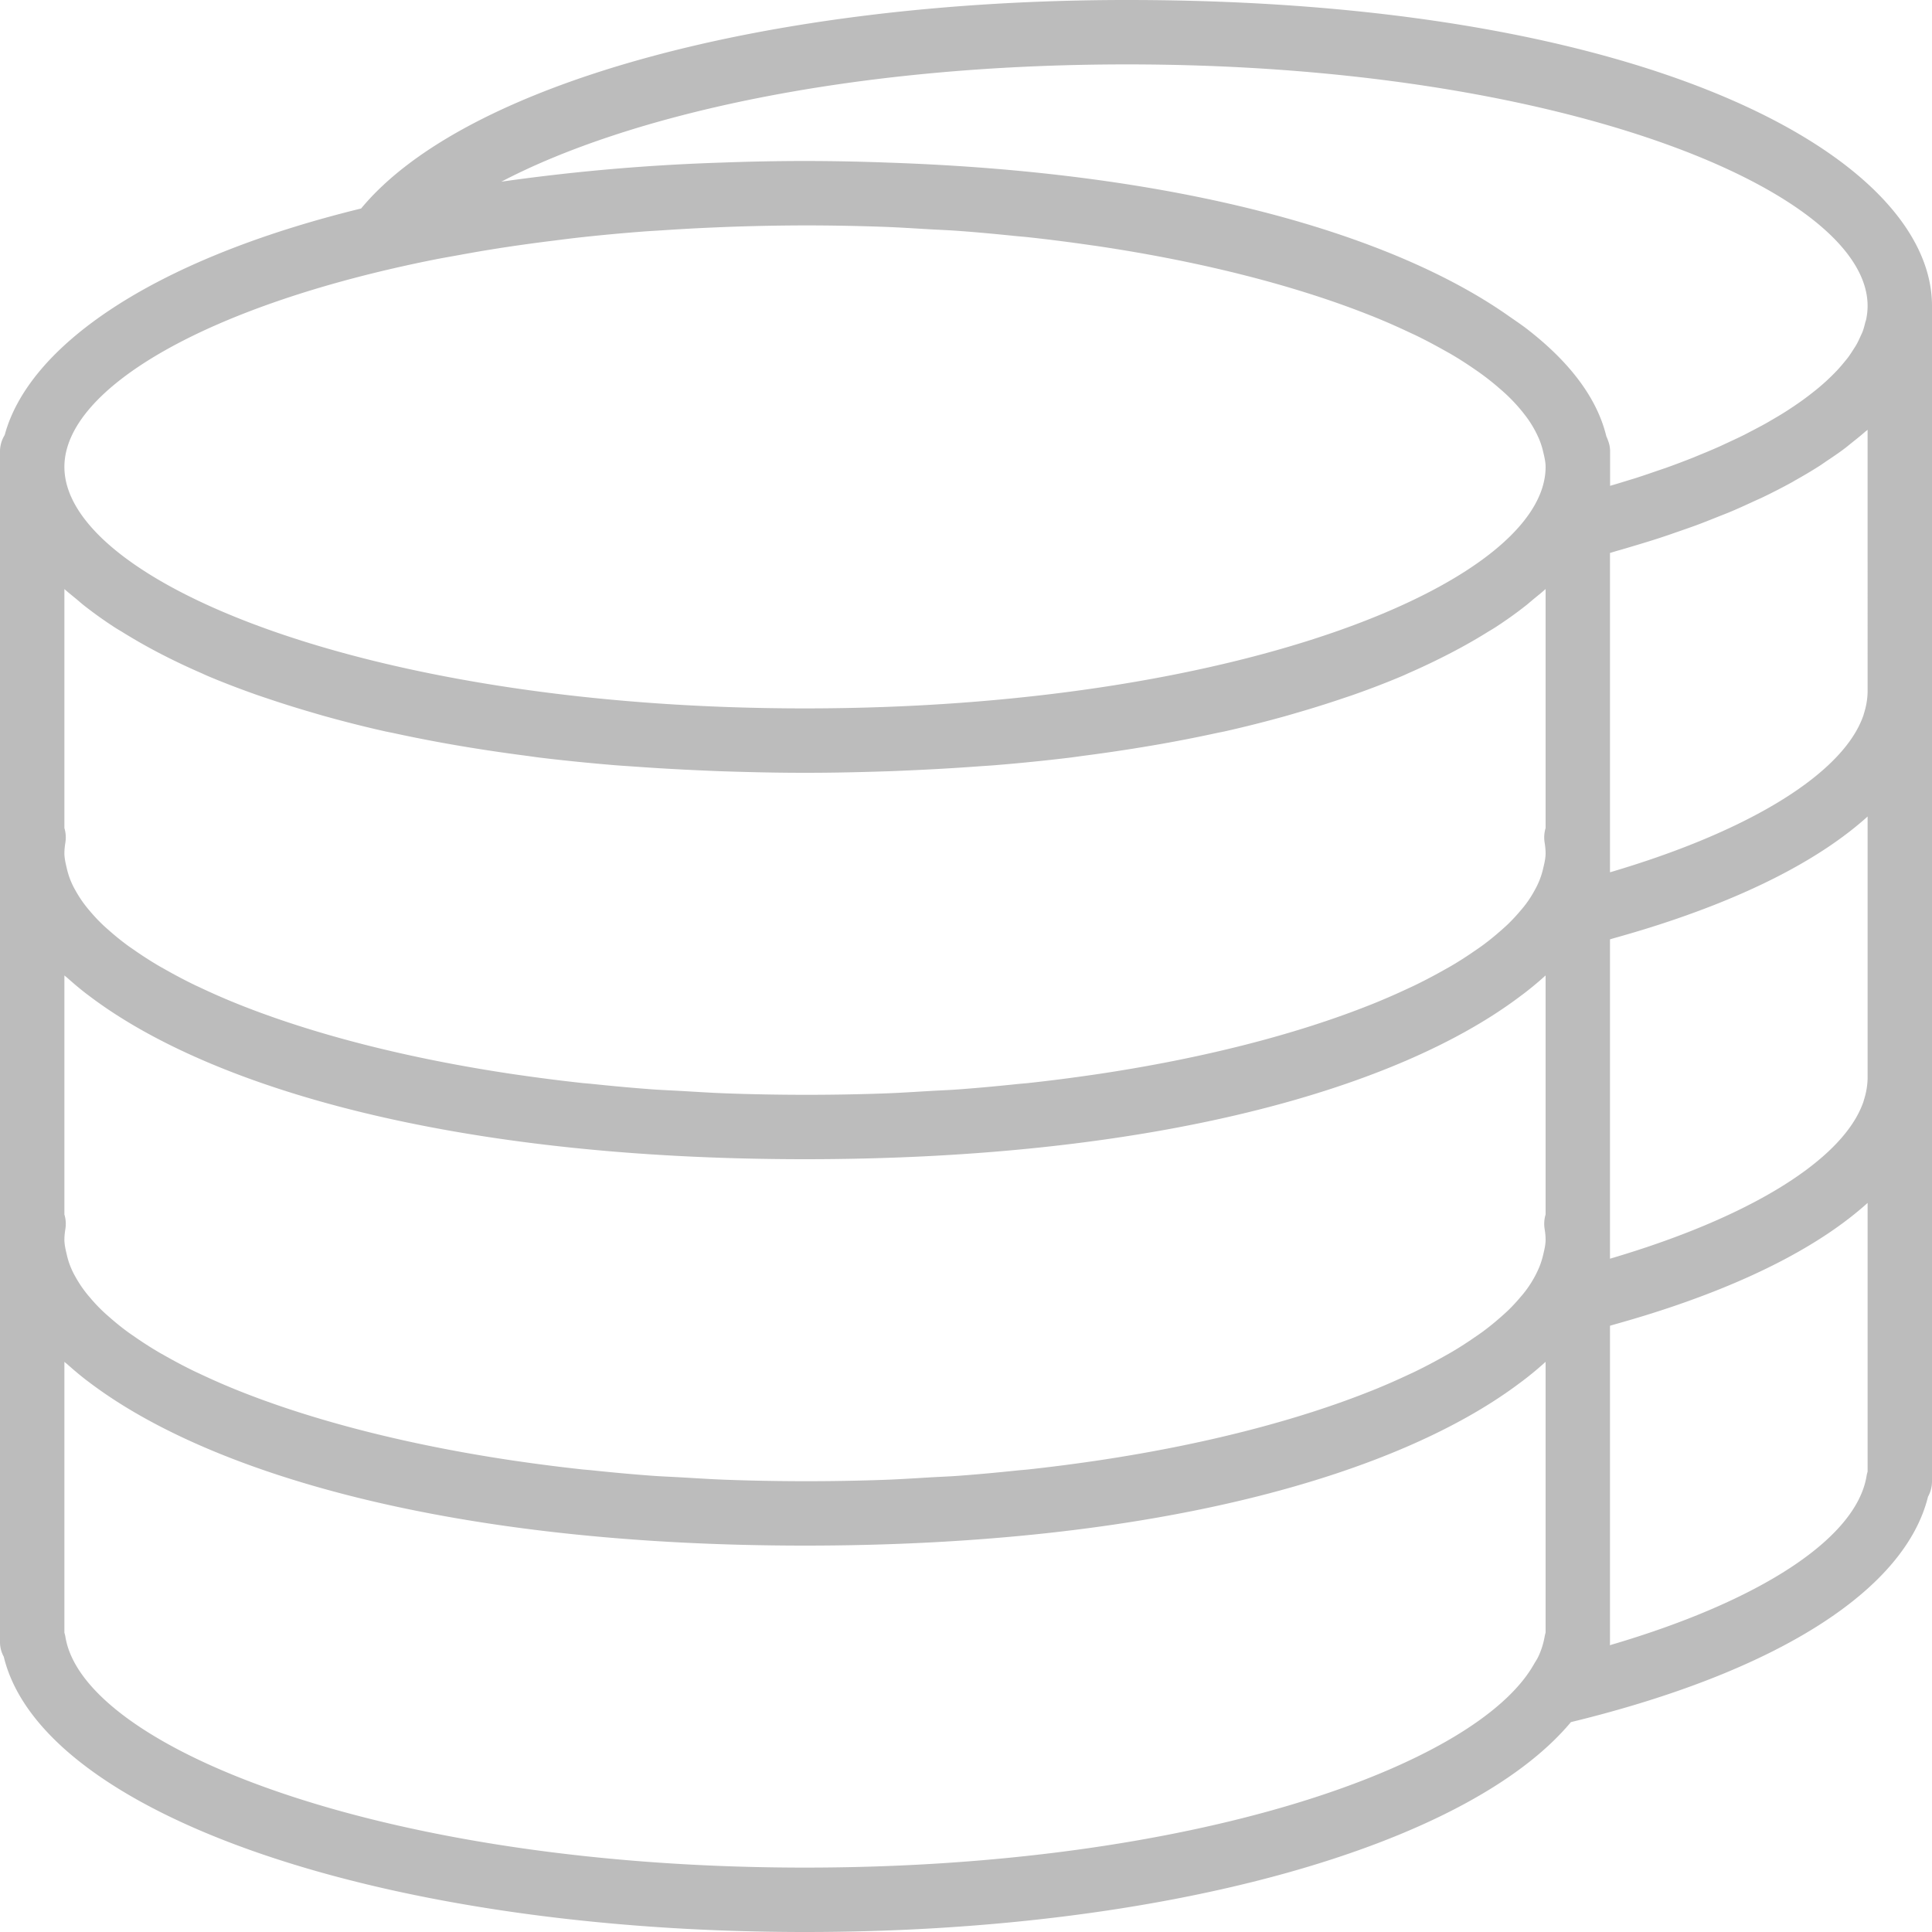 <svg xmlns="http://www.w3.org/2000/svg" version="1.1" xmlns:xlink="http://www.w3.org/1999/xlink" width="512" height="512" x="0" y="0" viewBox="0 0 60 60" style="enable-background:new 0 0 512 512" xml:space="preserve" class=""><g><path d="M35 0C23.849 0 14.43 2.588 11.215 6.475 4.669 8.077.884 10.775.146 13.51A.98.98 0 0 0 0 14v37a.94.94 0 0 0 .117.451C1.298 56.346 11.864 60 25 60c11.24 0 20.579-2.68 23.786-6.518 6.359-1.546 10.366-4.076 11.09-7A.99.99 0 0 0 60 46V9.5C60 4.895 51.238 0 35 0zm12.805 39.348a3.39 3.39 0 0 1-.593.943 5.42 5.42 0 0 1-.363.392c-.081.079-.17.157-.26.236a8.234 8.234 0 0 1-.526.426c-.082.061-.17.12-.257.18-.226.156-.462.311-.721.463-.068.041-.141.08-.212.12a16.52 16.52 0 0 1-.945.497c-.043.021-.088.041-.132.061-.375.177-.767.351-1.186.519l-.036.014c-2.271.907-5.176 1.67-8.561 2.17l-.051.007a55.03 55.03 0 0 1-2.026.259c-.113.012-.232.02-.346.032-.605.063-1.217.121-1.847.167-.288.021-.59.031-.883.049-.474.028-.943.059-1.429.076a69.019 69.019 0 0 1-4.863-.003c-.486-.017-.955-.049-1.429-.076-.293-.017-.595-.028-.883-.049a59.764 59.764 0 0 1-1.847-.167c-.114-.012-.233-.02-.346-.032a57.277 57.277 0 0 1-2.026-.259l-.051-.007c-3.385-.5-6.29-1.263-8.561-2.17a21.248 21.248 0 0 1-1.222-.533c-.043-.021-.089-.041-.132-.061a15.908 15.908 0 0 1-.945-.497c-.07-.04-.144-.079-.212-.12a11.544 11.544 0 0 1-.721-.463c-.086-.06-.175-.119-.257-.18a8.234 8.234 0 0 1-.526-.426c-.089-.078-.179-.156-.26-.236a5.22 5.22 0 0 1-.363-.392 3.729 3.729 0 0 1-.45-.646 2.423 2.423 0 0 1-.259-.66C2.041 38.823 2 38.661 2 38.5c0-.113.013-.226.031-.338A.997.997 0 0 0 2 37.717v-7.424c.028.026.063.051.092.077.218.192.44.383.69.567C6.549 33.786 14.082 36 25 36c10.872 0 18.386-2.196 22.169-5.028.302-.22.574-.447.83-.678l.001-.001v7.424a.997.997 0 0 0-.031.445c.018.112.031.225.031.338 0 .161-.041.323-.079.485a2.544 2.544 0 0 1-.116.363zM2.601 18.797c.3.236.624.469.975.696.073.047.155.093.231.14a17.11 17.11 0 0 0 1.299.731c.365.186.748.367 1.151.542.066.029.126.059.193.087.469.199.967.389 1.485.573.143.051.293.099.44.149.412.139.838.272 1.279.401.159.046.315.094.478.138.585.162 1.189.316 1.823.458.087.02.181.036.269.055a45.634 45.634 0 0 0 2.348.445c.567.093 1.151.178 1.75.256.154.02.301.043.457.062.744.09 1.514.167 2.305.233.195.016.398.028.596.042.633.046 1.28.084 1.942.114.241.011.481.022.727.031.863.029 1.741.05 2.651.05s1.788-.021 2.65-.05c.245-.009.485-.02.727-.031.662-.03 1.309-.068 1.942-.114.198-.015.4-.026.596-.042a60.436 60.436 0 0 0 2.305-.233c.156-.019.303-.042.457-.062a53.94 53.94 0 0 0 2.363-.36 45.634 45.634 0 0 0 1.735-.341c.088-.019.182-.036.269-.055a38.777 38.777 0 0 0 1.823-.458c.163-.045.319-.092.478-.138a32.87 32.87 0 0 0 1.279-.401c.147-.05.297-.098.44-.149a26.392 26.392 0 0 0 1.485-.573c.067-.028.127-.058.193-.087a21.377 21.377 0 0 0 1.518-.735c.327-.175.638-.354.932-.538.076-.047.158-.093.231-.14.351-.227.675-.459.975-.696.075-.06.142-.12.215-.18.13-.108.267-.215.387-.324v7.424a.997.997 0 0 0-.031.445c.018.112.031.225.031.338 0 .161-.041.323-.079.485a2.46 2.46 0 0 1-.259.66 3.39 3.39 0 0 1-.45.646 5.42 5.42 0 0 1-.363.392c-.081.079-.17.157-.26.236a8.234 8.234 0 0 1-.526.426c-.082.061-.17.12-.257.18-.226.156-.462.311-.721.463-.068.041-.141.08-.212.12a16.52 16.52 0 0 1-.945.497c-.043.021-.088.041-.132.061-.375.177-.767.351-1.186.519l-.036.014c-2.271.907-5.176 1.67-8.561 2.17l-.051.007a55.03 55.03 0 0 1-2.026.259c-.113.012-.232.02-.346.032-.605.063-1.217.121-1.847.167-.288.021-.59.031-.883.049-.474.028-.943.059-1.429.076a69.019 69.019 0 0 1-4.863-.003c-.486-.017-.955-.049-1.429-.076-.293-.017-.595-.028-.883-.049a59.764 59.764 0 0 1-1.847-.167c-.114-.012-.233-.02-.346-.032a57.277 57.277 0 0 1-2.026-.259l-.051-.007c-3.385-.5-6.29-1.263-8.561-2.17a21.248 21.248 0 0 1-1.222-.533c-.043-.021-.089-.041-.132-.061a15.908 15.908 0 0 1-.945-.497c-.07-.04-.144-.079-.212-.12a11.544 11.544 0 0 1-.721-.463c-.086-.06-.175-.119-.257-.18a8.234 8.234 0 0 1-.526-.426c-.089-.078-.179-.156-.26-.236a5.22 5.22 0 0 1-.363-.392 3.729 3.729 0 0 1-.45-.646 2.423 2.423 0 0 1-.259-.66C2.041 26.823 2 26.661 2 26.5c0-.113.013-.226.031-.338A.997.997 0 0 0 2 25.717v-7.424c.12.109.257.216.387.324.072.06.139.12.214.18zM50 39.09v-9.918l.126-.037c.4-.112.79-.227 1.168-.346l.013-.004c2.961-.936 5.22-2.099 6.693-3.427V33.5a2.331 2.331 0 0 1-.107.637c-.009.028-.015.056-.025.085-.036.105-.081.21-.133.315l-.019.039c-.828 1.615-3.465 3.202-7.27 4.379-.147.045-.295.091-.446.135zm8-25.743V21.5a2.331 2.331 0 0 1-.107.637c-.009.028-.015.056-.025.085-.036.105-.081.21-.133.315l-.019.039c-.828 1.615-3.465 3.202-7.27 4.379-.147.045-.295.091-.446.135v-9.918c.084-.023.161-.049.244-.072.23-.065.454-.133.677-.2.189-.057.378-.115.561-.174.228-.074.448-.15.667-.227.166-.058.334-.115.495-.174.231-.085.452-.174.673-.262.137-.055.279-.108.412-.164.256-.108.5-.219.742-.332.087-.04.179-.079.263-.119.324-.156.635-.316.931-.479.031-.017.057-.035.088-.052.261-.146.513-.295.751-.447.084-.054.159-.109.24-.163.176-.117.35-.235.512-.356.089-.066.169-.134.253-.201.141-.112.282-.224.411-.338.026-.023.056-.043.08-.065zM35 2c13.555 0 23 3.952 23 7.5 0 .133-.014.266-.04.399-.008.044-.025.087-.036.131-.023.09-.045.179-.079.269-.02.052-.047.104-.07.156-.037.081-.073.162-.119.243-.031.055-.068.11-.103.165-.05.078-.1.156-.157.233-.042.056-.089.112-.135.167a5.068 5.068 0 0 1-.197.227c-.052.056-.108.112-.164.168a6.396 6.396 0 0 1-.428.389c-.088.073-.18.146-.275.219-.071.054-.143.109-.218.163a12.622 12.622 0 0 1-.557.375c-.116.073-.237.145-.36.216-.085.05-.169.1-.258.149-.132.073-.272.146-.412.219-.089.046-.175.093-.267.138-.153.076-.315.15-.476.225-.088.04-.171.081-.261.121-.213.094-.434.187-.659.278l-.131.055a27.24 27.24 0 0 1-.85.321c-.081.029-.168.057-.25.085-.214.074-.428.148-.651.22-.116.038-.238.073-.357.11-.161.05-.322.099-.487.147V14a.92.92 0 0 0-.065-.322c-.014-.04-.027-.078-.046-.115-.002-.004-.003-.01-.006-.014-.284-1.177-1.122-2.279-2.396-3.279-.007-.006-.013-.012-.021-.017-.182-.143-.385-.28-.585-.418-3.547-2.511-10.075-4.479-19.335-4.786A68.966 68.966 0 0 0 25 5c-.854 0-1.703.017-2.545.048a62.679 62.679 0 0 0-6.884.594C19.445 3.612 26.273 2 35 2zM13.493 8.061c.252-.05.512-.094.769-.141a44.864 44.864 0 0 1 1.914-.312 57.18 57.18 0 0 1 1.028-.136c.294-.037.587-.075.885-.107a58.721 58.721 0 0 1 1.833-.17c.237-.019.478-.031.717-.047.484-.032.972-.06 1.47-.081.235-.01.47-.02.707-.028A70.923 70.923 0 0 1 25 7c.827 0 1.637.016 2.433.044.48.017.943.048 1.411.075.3.017.607.029.902.05.621.045 1.224.103 1.821.164.123.012.252.021.374.035.677.074 1.336.159 1.98.253l.1.013c3.369.498 6.261 1.256 8.526 2.157l.077.03c.406.163.786.332 1.149.503l.169.078c.325.157.625.318.914.48.08.045.164.09.241.136.249.147.477.296.696.447a7.92 7.92 0 0 1 .787.608 5.289 5.289 0 0 1 .855.918 3.426 3.426 0 0 1 .371.663c.048.119.086.239.114.358.039.164.08.326.08.488 0 3.548-9.445 7.5-23 7.5S2 18.048 2 14.5c0-2.42 4.399-5.025 11.493-6.439zM25 58c-13.036 0-22.401-3.703-22.968-7.162A.928.928 0 0 0 2 50.707v-8.414c.028.026.063.051.092.077.218.192.44.383.69.567C6.549 45.786 14.082 48 25 48c10.872 0 18.386-2.196 22.169-5.028.302-.22.574-.447.83-.678l.001-.001v8.41a1.02 1.02 0 0 0-.032.135 2.425 2.425 0 0 1-.196.613c-.036.079-.092.158-.137.237C45.826 54.877 36.971 58 25 58zm32.968-12.162c-.317 1.941-3.314 3.891-7.972 5.255A.95.95 0 0 0 50 51v-9.828l.126-.037c.4-.112.79-.227 1.168-.346l.013-.004c2.961-.936 5.22-2.099 6.693-3.427v8.346a.97.97 0 0 0-.032.134z" fill="#bcbcbc" opacity="1" data-original="#000000" class=""></path></g></svg>